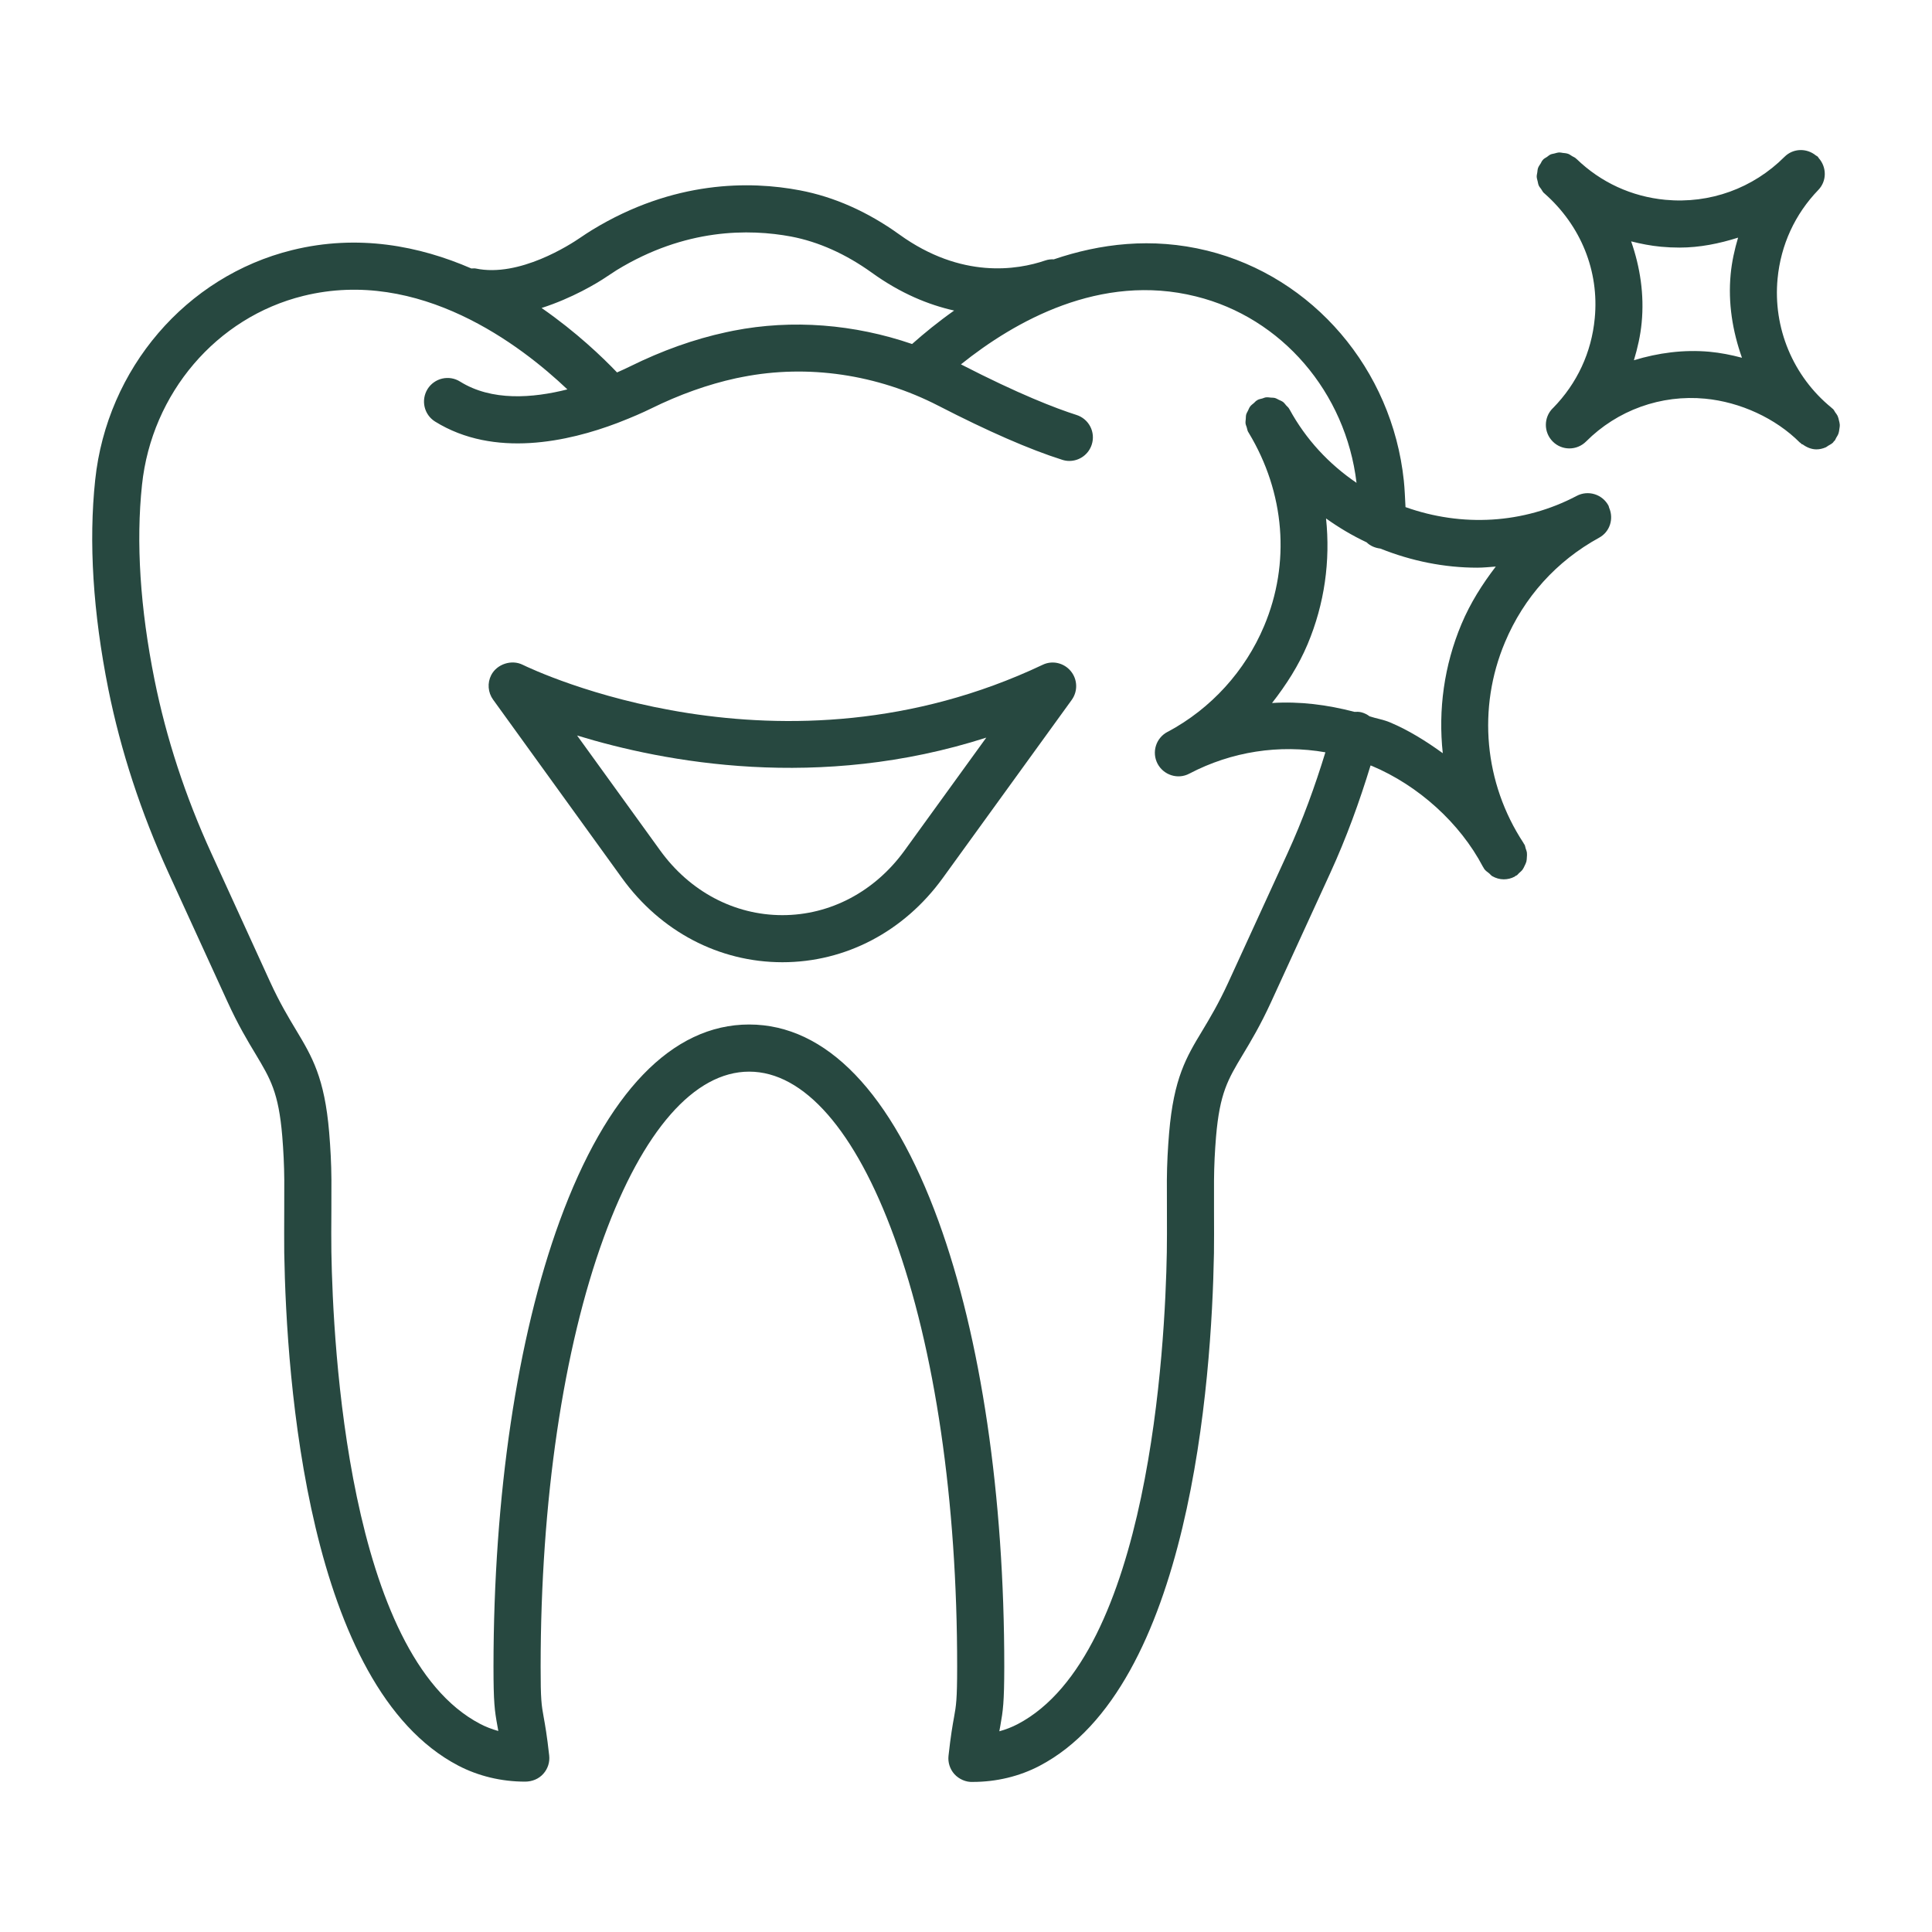 <?xml version="1.0" encoding="UTF-8"?>
<svg xmlns="http://www.w3.org/2000/svg" width="100" height="100" viewBox="0 0 100 100" fill="none">
  <path d="M95.184 21.761C95.165 21.681 95.149 21.603 95.114 21.527C95.082 21.459 95.034 21.402 94.99 21.34C94.952 21.286 94.93 21.225 94.881 21.176C94.856 21.152 94.825 21.133 94.799 21.108C94.795 21.105 94.794 21.099 94.789 21.096C93.813 20.298 93.048 19.272 92.563 18.108C92.078 16.945 91.887 15.679 92.007 14.424C92.174 12.678 92.903 11.089 94.117 9.83C94.562 9.368 94.555 8.654 94.137 8.183C94.118 8.161 94.111 8.134 94.09 8.113C94.089 8.112 94.088 8.112 94.087 8.111C94.085 8.11 94.085 8.108 94.084 8.107C94.056 8.08 94.02 8.07 93.99 8.047C93.511 7.656 92.814 7.67 92.367 8.116C90.739 9.747 88.502 10.559 86.198 10.342C84.449 10.175 82.86 9.443 81.601 8.226C81.595 8.22 81.586 8.218 81.579 8.212C81.572 8.206 81.567 8.197 81.559 8.191C81.505 8.142 81.438 8.122 81.378 8.085C81.308 8.043 81.245 7.991 81.17 7.964C81.078 7.93 80.983 7.924 80.887 7.914C80.828 7.907 80.772 7.889 80.713 7.891C80.623 7.894 80.537 7.923 80.449 7.946C80.384 7.963 80.318 7.968 80.256 7.996C80.187 8.027 80.13 8.081 80.067 8.125C80.003 8.169 79.932 8.198 79.875 8.256C79.867 8.265 79.865 8.276 79.857 8.284C79.852 8.29 79.845 8.292 79.84 8.298C79.796 8.346 79.78 8.406 79.746 8.459C79.697 8.536 79.64 8.609 79.61 8.693C79.583 8.768 79.581 8.845 79.57 8.923C79.558 8.999 79.537 9.074 79.54 9.151C79.543 9.23 79.57 9.304 79.588 9.381C79.606 9.457 79.614 9.533 79.647 9.605C79.676 9.671 79.728 9.724 79.769 9.784C79.815 9.85 79.845 9.924 79.905 9.982C79.917 9.994 79.931 10.002 79.943 10.013C79.945 10.015 79.945 10.017 79.947 10.018C81.83 11.681 82.779 14.035 82.544 16.472C82.378 18.239 81.632 19.848 80.383 21.121C80.379 21.125 80.373 21.128 80.369 21.132C79.893 21.608 79.896 22.379 80.372 22.855C80.848 23.331 81.619 23.328 82.095 22.852C82.894 22.051 83.861 21.436 84.926 21.053C85.991 20.67 87.128 20.527 88.254 20.635C90.078 20.808 91.908 21.652 93.155 22.902C93.168 22.915 93.185 22.919 93.198 22.93C93.216 22.946 93.229 22.967 93.248 22.983C93.266 22.998 93.291 22.991 93.31 23.005C93.523 23.16 93.766 23.259 94.018 23.259C94.186 23.259 94.351 23.219 94.507 23.151C94.549 23.132 94.583 23.098 94.623 23.074C94.712 23.022 94.805 22.978 94.881 22.902C94.899 22.884 94.905 22.86 94.922 22.841C94.933 22.828 94.95 22.824 94.962 22.81C94.997 22.767 95.008 22.715 95.037 22.669C95.085 22.59 95.133 22.515 95.162 22.43C95.186 22.362 95.192 22.294 95.203 22.223C95.216 22.14 95.231 22.059 95.226 21.975C95.222 21.901 95.201 21.833 95.184 21.761ZM88.487 18.207C87.141 18.085 85.822 18.265 84.571 18.646C84.762 18.012 84.91 17.365 84.972 16.701C85.112 15.246 84.893 13.827 84.428 12.493C84.929 12.62 85.441 12.72 85.966 12.77C86.288 12.8 86.61 12.815 86.933 12.815C87.975 12.815 88.986 12.609 89.963 12.3C89.78 12.917 89.64 13.547 89.579 14.193C89.437 15.686 89.678 17.148 90.164 18.518C89.61 18.37 89.048 18.26 88.487 18.207ZM83.288 26.279C83.274 26.246 83.275 26.211 83.258 26.178C82.943 25.58 82.202 25.354 81.61 25.667C78.856 27.12 75.667 27.287 72.749 26.248C72.723 25.784 72.707 25.297 72.662 24.878C72.055 19.111 67.963 14.327 62.483 12.973C59.607 12.267 56.927 12.616 54.546 13.423C54.4 13.417 54.25 13.431 54.103 13.482C52.657 13.976 49.762 14.452 46.554 12.14C44.911 10.958 43.177 10.188 41.397 9.851C38.832 9.363 34.874 9.322 30.64 11.908C30.437 12.034 30.236 12.165 30.039 12.3C29.527 12.652 26.879 14.374 24.626 13.898C24.547 13.882 24.474 13.898 24.397 13.896C21.712 12.73 18.535 12.102 15.119 12.946C9.632 14.3 5.537 19.079 4.927 24.84C4.585 28.059 4.814 31.701 5.606 35.665C6.249 38.861 7.296 42.057 8.715 45.166L11.763 51.826C12.322 53.049 12.813 53.87 13.236 54.569C13.997 55.843 14.42 56.542 14.61 58.816C14.67 59.55 14.709 60.303 14.714 61.074L14.712 62.616C14.709 63.428 14.706 64.288 14.712 64.838C14.825 71.459 15.923 87.305 23.713 91.384C24.754 91.929 25.951 92.217 27.177 92.217C27.543 92.217 27.888 92.078 28.126 91.807C28.239 91.68 28.325 91.53 28.377 91.367C28.428 91.205 28.445 91.033 28.426 90.863C28.31 89.819 28.215 89.289 28.141 88.879C28.03 88.266 27.98 87.986 27.983 86.26C27.986 77.702 29.149 69.811 31.256 64.038C33.277 58.509 35.946 55.468 38.776 55.468H38.779C41.609 55.468 44.275 58.515 46.289 64.047C48.393 69.823 49.548 77.717 49.542 86.275C49.542 87.986 49.488 88.287 49.381 88.882C49.306 89.295 49.211 89.825 49.095 90.878C49.076 91.048 49.093 91.22 49.145 91.383C49.197 91.546 49.282 91.697 49.396 91.825C49.637 92.092 50.003 92.25 50.345 92.232C51.574 92.232 52.767 91.944 53.803 91.402C61.599 87.322 62.715 71.483 62.834 64.865C62.843 64.326 62.84 63.484 62.837 62.681V61.098C62.842 60.327 62.881 59.575 62.941 58.848C63.134 56.572 63.557 55.873 64.318 54.602C64.741 53.9 65.235 53.079 65.797 51.853L68.847 45.202C69.691 43.363 70.369 41.491 70.939 39.621C70.958 39.628 70.977 39.63 70.996 39.638C73.421 40.655 75.575 42.61 76.754 44.86C76.755 44.863 76.759 44.864 76.761 44.867C76.781 44.899 76.796 44.933 76.816 44.964C76.885 45.071 76.99 45.132 77.083 45.208C77.139 45.254 77.178 45.316 77.24 45.351C77.422 45.454 77.625 45.514 77.834 45.514C78.024 45.514 78.221 45.47 78.399 45.374C78.423 45.362 78.437 45.339 78.46 45.325C78.474 45.317 78.49 45.321 78.503 45.312C78.553 45.279 78.582 45.229 78.626 45.191C78.691 45.133 78.757 45.08 78.807 45.012C78.852 44.951 78.88 44.883 78.913 44.816C78.948 44.743 78.985 44.674 79.005 44.596C79.024 44.522 79.025 44.448 79.03 44.372C79.035 44.292 79.043 44.215 79.032 44.135C79.022 44.057 78.992 43.985 78.967 43.91C78.946 43.849 78.944 43.787 78.914 43.729C78.899 43.7 78.875 43.675 78.86 43.646C78.856 43.64 78.856 43.632 78.851 43.625C76.819 40.53 76.462 36.65 77.896 33.246C78.875 30.913 80.562 29.041 82.773 27.83C83.329 27.526 83.538 26.852 83.288 26.279ZM31.42 14.309L31.916 13.984C35.481 11.803 38.787 11.842 40.945 12.243C42.367 12.514 43.777 13.145 45.131 14.118C46.617 15.189 48.059 15.777 49.386 16.074C48.55 16.665 47.833 17.253 47.209 17.806C44.216 16.78 41.019 16.518 37.963 17.117C37.954 17.12 37.585 17.195 37.576 17.198C35.936 17.552 34.267 18.147 32.619 18.962C32.446 19.048 32.211 19.157 31.938 19.277C31.185 18.489 29.832 17.19 28.033 15.941C29.602 15.437 30.899 14.666 31.42 14.309ZM66.633 44.184L63.584 50.835C63.069 51.957 62.617 52.706 62.233 53.346C61.405 54.715 60.754 55.798 60.513 58.643C60.447 59.431 60.402 60.25 60.397 61.077L60.4 62.69C60.402 63.473 60.405 64.294 60.394 64.821C60.31 69.647 59.498 85.671 52.672 89.242C52.371 89.399 52.053 89.522 51.725 89.611C51.746 89.504 51.761 89.405 51.779 89.313C51.916 88.545 51.978 88.129 51.981 86.275C51.984 77.44 50.776 69.251 48.58 63.214C46.155 56.554 42.766 53.031 38.778 53.028H38.773C34.788 53.028 31.399 56.548 28.968 63.202C26.766 69.236 25.549 77.425 25.543 86.26C25.543 88.123 25.602 88.542 25.742 89.313C25.757 89.399 25.775 89.492 25.793 89.596C25.46 89.503 25.141 89.381 24.844 89.224C18.023 85.653 17.232 69.623 17.152 64.8C17.143 64.264 17.146 63.422 17.152 62.627L17.154 61.056C17.149 60.226 17.104 59.408 17.038 58.616C16.8 55.775 16.149 54.688 15.325 53.314C14.941 52.674 14.488 51.927 13.976 50.811L10.935 44.155C9.59 41.215 8.603 38.198 7.998 35.186C7.252 31.467 7.034 28.071 7.35 25.096C7.853 20.353 11.209 16.422 15.703 15.315C21.705 13.833 26.966 17.872 29.368 20.155C27.573 20.608 25.454 20.776 23.811 19.749C23.675 19.664 23.524 19.606 23.366 19.58C23.208 19.554 23.046 19.559 22.89 19.595C22.734 19.631 22.586 19.698 22.456 19.791C22.325 19.884 22.215 20.002 22.13 20.138C21.776 20.713 21.948 21.463 22.52 21.82C25.589 23.724 29.434 22.851 31.951 21.896C31.987 21.886 32.019 21.869 32.055 21.855C32.7 21.606 33.276 21.354 33.696 21.147C35.169 20.421 36.648 19.895 38.094 19.579L38.434 19.511C41.811 18.847 45.408 19.374 48.566 20.999C51.136 22.323 53.294 23.266 54.981 23.799C55.1 23.838 55.224 23.859 55.35 23.858C55.609 23.858 55.861 23.775 56.069 23.622C56.278 23.469 56.432 23.254 56.51 23.007C56.559 22.855 56.577 22.694 56.564 22.535C56.55 22.375 56.506 22.22 56.432 22.078C56.358 21.936 56.258 21.81 56.135 21.707C56.013 21.604 55.871 21.526 55.719 21.478C54.654 21.138 52.751 20.409 49.738 18.859C52.513 16.635 56.954 14.107 61.899 15.342C66.341 16.437 69.658 20.308 70.214 24.992C68.783 24.019 67.593 22.743 66.746 21.189C66.743 21.183 66.738 21.18 66.734 21.175C66.728 21.164 66.723 21.152 66.717 21.142C66.68 21.08 66.623 21.041 66.577 20.989C66.522 20.926 66.475 20.855 66.41 20.806C66.343 20.756 66.266 20.729 66.192 20.694C66.124 20.661 66.061 20.619 65.988 20.6C65.921 20.582 65.853 20.587 65.784 20.581C65.696 20.572 65.609 20.557 65.52 20.568C65.457 20.576 65.399 20.607 65.337 20.625C65.255 20.649 65.17 20.658 65.092 20.701C65.082 20.707 65.076 20.717 65.066 20.723C65.059 20.727 65.051 20.727 65.045 20.731C64.988 20.765 64.954 20.817 64.905 20.858C64.836 20.917 64.761 20.969 64.708 21.039C64.659 21.104 64.633 21.179 64.598 21.251C64.565 21.32 64.523 21.382 64.503 21.455C64.483 21.53 64.487 21.607 64.481 21.685C64.475 21.765 64.46 21.841 64.47 21.922C64.479 21.99 64.511 22.053 64.531 22.12C64.555 22.199 64.563 22.28 64.604 22.356C64.612 22.37 64.624 22.383 64.632 22.397C64.633 22.399 64.633 22.401 64.634 22.403C66.508 25.507 66.8 29.149 65.431 32.401C64.449 34.737 62.682 36.68 60.45 37.874L60.448 37.875C60.442 37.878 60.435 37.879 60.429 37.883C60.287 37.957 60.161 38.058 60.059 38.181C59.956 38.304 59.878 38.446 59.831 38.599C59.783 38.751 59.766 38.912 59.78 39.072C59.794 39.231 59.84 39.386 59.914 39.528C60.23 40.126 60.971 40.358 61.56 40.043C63.752 38.894 66.221 38.523 68.602 38.939C68.064 40.694 67.427 42.454 66.633 44.184ZM75.647 32.299C74.745 34.445 74.435 36.743 74.678 38.986C73.813 38.36 72.908 37.795 71.942 37.388C71.6 37.245 71.24 37.191 70.891 37.078C70.769 36.984 70.629 36.914 70.481 36.873C70.352 36.837 70.227 36.84 70.102 36.845C68.698 36.477 67.271 36.295 65.84 36.388C66.57 35.453 67.216 34.451 67.68 33.347C68.562 31.251 68.865 29.026 68.636 26.835C69.297 27.307 69.994 27.722 70.734 28.07C70.921 28.254 71.172 28.36 71.446 28.394C73.064 29.041 74.76 29.383 76.459 29.383C76.78 29.383 77.101 29.348 77.422 29.325C76.724 30.235 76.104 31.211 75.647 32.299Z" fill="#274840"></path>
  <path d="M53.963 34.412C40.427 40.825 27.596 34.671 27.055 34.409C26.48 34.123 25.718 34.371 25.424 34.945C25.322 35.145 25.277 35.369 25.295 35.592C25.312 35.816 25.391 36.031 25.522 36.212L32.191 45.443C34.19 48.213 37.216 49.802 40.49 49.805H40.495C43.766 49.805 46.789 48.219 48.794 45.452L55.472 36.227C55.63 36.008 55.711 35.742 55.702 35.472C55.693 35.202 55.594 34.942 55.421 34.734C55.064 34.305 54.463 34.168 53.963 34.412ZM46.819 44.023C45.28 46.148 42.974 47.368 40.496 47.368H40.49C38.008 47.365 35.705 46.145 34.167 44.015L29.87 38.069C34.41 39.459 42.382 40.962 51.05 38.179L46.819 44.023Z" fill="#274840"></path>
</svg>
